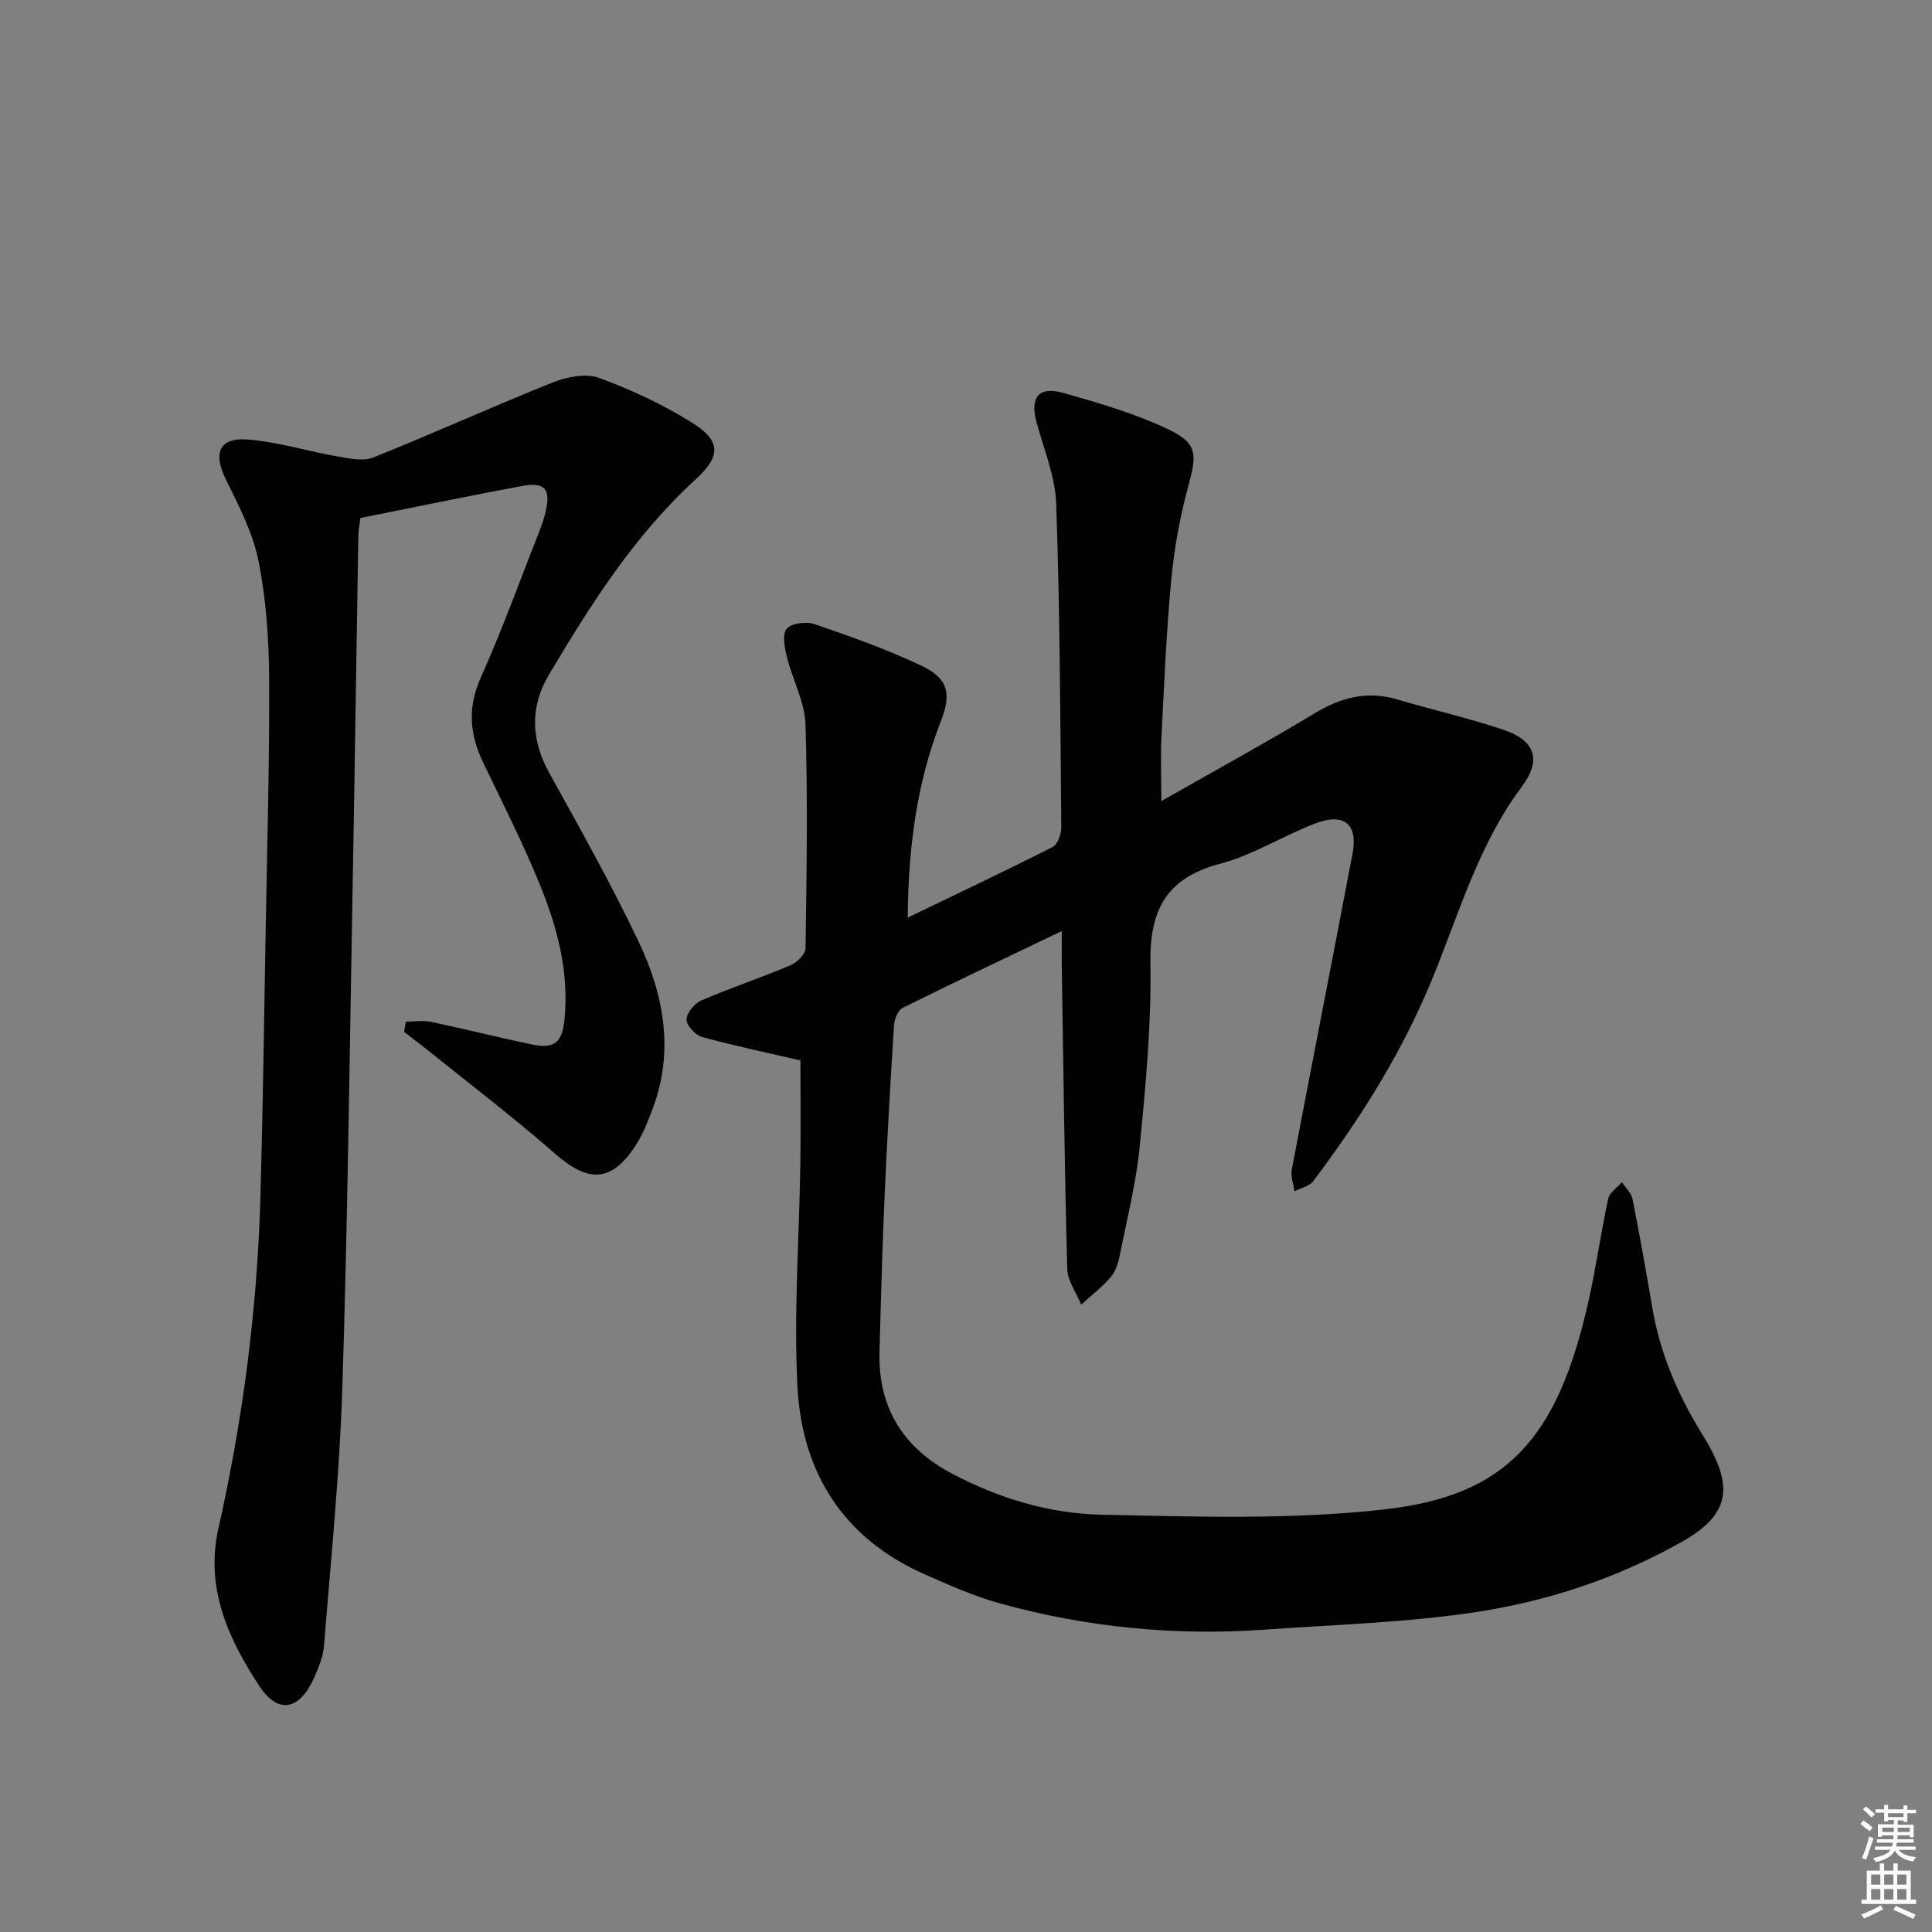 <svg enable-background="new 0 0 400 400" viewBox="0 0 400 400" xmlns="http://www.w3.org/2000/svg"><rect x="0" y="0" width="400" height="400" fill="#808080" stroke="none"/><path d="m240.44 165.86c11.09-6.32 21.54-12.03 31.74-18.18 5.45-3.28 10.85-4.71 17.06-2.88 7.31 2.16 14.76 3.85 21.98 6.27 6.64 2.23 8.03 6.22 3.83 11.84-9.66 12.91-13.54 28.43-19.82 42.83-6.12 14.02-14.21 26.67-23.32 38.78-.81 1.08-2.57 1.44-3.89 2.13-.21-1.52-.84-3.12-.56-4.55 4.14-21.82 8.45-43.62 12.58-65.44 1.14-6.01-1.76-8.44-7.68-6.19-6.68 2.54-12.89 6.55-19.72 8.35-11.19 2.95-14.65 9.62-14.46 20.69.22 12.59-.98 25.25-2.21 37.82-.74 7.57-2.63 15.03-4.12 22.51-.32 1.6-.86 3.38-1.88 4.57-1.8 2.1-4.05 3.81-6.12 5.69-1-2.46-2.82-4.9-2.89-7.38-.56-20.92-.8-41.85-1.13-62.77-.03-2.1 0-4.2 0-7.18-11.52 5.52-22.29 10.6-32.94 15.9-.97.48-1.71 2.3-1.79 3.55-.75 11.77-1.43 23.56-1.95 35.34-.47 10.8-.78 21.61-1.06 32.42-.29 11.46 4.9 19.75 14.94 25.08 9.69 5.14 20.19 8.31 30.97 8.54 19.58.41 39.36 1.09 58.74-1.11 25.07-2.84 35.69-14.53 42.08-42.83 1.61-7.11 2.6-14.36 4.15-21.49.28-1.28 1.85-2.28 2.83-3.41.76 1.16 1.95 2.24 2.2 3.5 1.49 7.48 2.82 15 4.1 22.53 1.59 9.31 5.17 17.77 10.12 25.81 2.12 3.44 4.36 7.44 4.55 11.28.27 5.41-4.05 8.78-8.57 11.34-13.47 7.6-28.05 12.39-43.18 14.63-14.26 2.11-28.77 2.52-43.18 3.55-18.54 1.32-36.82-.47-54.73-5.41-5.41-1.49-10.62-3.82-15.78-6.1-16.76-7.42-25.28-21.05-26.22-38.72-.81-15.37.38-30.85.59-46.28.11-7.43.02-14.87.02-21.34-6.77-1.57-13.64-3.01-20.38-4.86-1.37-.38-3.21-2.36-3.2-3.58.01-1.36 1.62-3.35 3.01-3.95 6.09-2.63 12.4-4.73 18.5-7.31 1.34-.57 3.11-2.29 3.13-3.51.22-15.46.47-30.93-.01-46.37-.14-4.62-2.65-9.14-3.8-13.78-.49-1.96-1.08-4.74-.12-5.98.91-1.17 4.06-1.58 5.76-1 7.5 2.57 15.02 5.22 22.17 8.62 5.56 2.65 6.25 5.77 4.01 11.5-5.02 12.85-6.73 26.22-6.86 40.65 10.38-5.01 20.26-9.67 29.99-14.61 1.05-.53 1.82-2.67 1.81-4.06-.2-22.31-.29-44.62-1.05-66.91-.19-5.67-2.51-11.29-4.05-16.88-1.46-5.28.37-7.65 5.66-6.14 7.29 2.08 14.68 4.23 21.5 7.46 6.18 2.93 6.04 5.21 4.26 11.7-1.73 6.34-2.93 12.91-3.55 19.45-1.03 10.92-1.48 21.89-2.04 32.84-.19 3.84-.02 7.67-.02 13.03z" fill="#010100"/><path d="m84.03 211.52c1.75 0 3.57-.3 5.25.05 6.98 1.47 13.91 3.23 20.89 4.68 4.67.97 6.26-.44 6.72-5.34.94-9.89-1.59-19.2-5.27-28.14-3.47-8.44-7.61-16.62-11.57-24.85-2.8-5.83-3.31-11.37-.52-17.6 4.54-10.15 8.31-20.64 12.39-30.99.42-1.08.76-2.2 1.03-3.32 1.13-4.77-.1-6.28-4.99-5.37-11.08 2.06-22.12 4.37-33.34 6.61-.17 1.33-.41 2.45-.43 3.57-.41 24.63-.75 49.27-1.2 73.9-.62 34.28-1.02 68.56-2.12 102.83-.57 17.75-2.38 35.46-3.78 53.17-.18 2.24-1.11 4.5-2.04 6.6-3 6.73-7.41 7.74-11.36 1.74-6.41-9.76-11.26-20.19-8.46-32.67 5.03-22.41 8.01-45.12 8.67-68.09.53-18.47.77-36.94 1.1-55.41.31-17.47.81-34.95.72-52.42-.04-8.11-.61-16.36-2.19-24.29-1.17-5.86-4.08-11.46-6.76-16.9-2.71-5.49-1.43-8.76 4.59-8.28 6.2.5 12.27 2.41 18.43 3.48 2.46.43 5.35 1.09 7.48.24 12.46-4.99 24.69-10.55 37.15-15.53 2.91-1.16 6.83-1.95 9.57-.96 6.66 2.42 13.21 5.5 19.23 9.24 6.09 3.79 6.05 6.97.87 11.71-12.7 11.61-21.78 25.95-30.46 40.54-3.91 6.58-3.73 13.45.11 20.35 6.36 11.47 12.78 22.93 18.42 34.76 5.27 11.05 7.5 22.75 2.94 34.8-.94 2.47-1.9 5-3.31 7.22-5.06 7.99-9.86 8.17-16.93 1.96-8.72-7.64-17.98-14.67-27.02-21.95-1.37-1.1-2.79-2.15-4.18-3.22.11-.71.24-1.41.37-2.12z" fill="#010100"/><g fill="#fbfcfa"><path d="m385.2 377.6.6-.7c.6.4 1.3.9 1.9 1.5l-.6.7c-.8-.5-1.4-1-1.9-1.5zm.3 7.1c.6-1.4 1.1-2.9 1.5-4.5.3.1.6.3.9.4-.5 1.4-1 2.9-1.5 4.4zm.2-10.1.6-.6c.7.5 1.3 1.1 1.9 1.6l-.7.7c-.6-.6-1.2-1.2-1.8-1.7zm8.4-.8h.8v.9h1.8v.7h-1.8v1.8h-.8v-.3h-1.2v.9h3.3v2.6h-.8v-.4h-2.5c0 .3 0 .6-.1.8h3.4v.7h-3.5c0 .3-.1.6-.1.8h4v.7h-3.5c.7.9 1.9 1.3 3.6 1.5-.2.2-.4.5-.6.9-1.9-.3-3.2-1.1-3.8-2.3-.5 1.1-1.8 2-3.9 2.4-.2-.3-.4-.5-.6-.8 1.9-.4 3.1-.9 3.6-1.7h-3.2v-.7h3.5c.1-.2.1-.5.2-.8h-3.3v-.7h3.4c0-.2 0-.5 0-.8h-2.4v.3h-.8v-2.6h3.3v-.9h-1.2v.3h-.8v-1.8h-1.8v-.7h1.8v-.9h.8v.9h3.2zm-4.4 5.5h2.4c0-.3 0-.6 0-.9h-2.4zm1.2-3.1h3.2v-.8h-3.2zm4.4 2.2h-2.4v.9h2.5v-.9z"/><path d="m389.2 385.8h.9v1.5h1.9v-1.5h.9v1.5h2.7v6h1.1v.9h-11.3v-.9h1.1v-6h2.7zm.2 8.7.5.8c-1.2.6-2.5 1.3-4 1.9-.2-.3-.3-.6-.6-.8 1.6-.6 3-1.3 4.1-1.9zm-2-4.3h1.9v-2.1h-1.9zm0 3.1h1.9v-2.2h-1.9zm2.7-3.1h1.9v-2.1h-1.9zm0 3.1h1.9v-2.2h-1.9zm2.4 1.3c1.4.6 2.7 1.2 4.1 1.8l-.5.9c-1.5-.7-2.8-1.4-4.1-1.9zm2.2-6.5h-1.9v2.1h1.9zm-1.9 5.2h1.9v-2.2h-1.9z"/></g></svg>